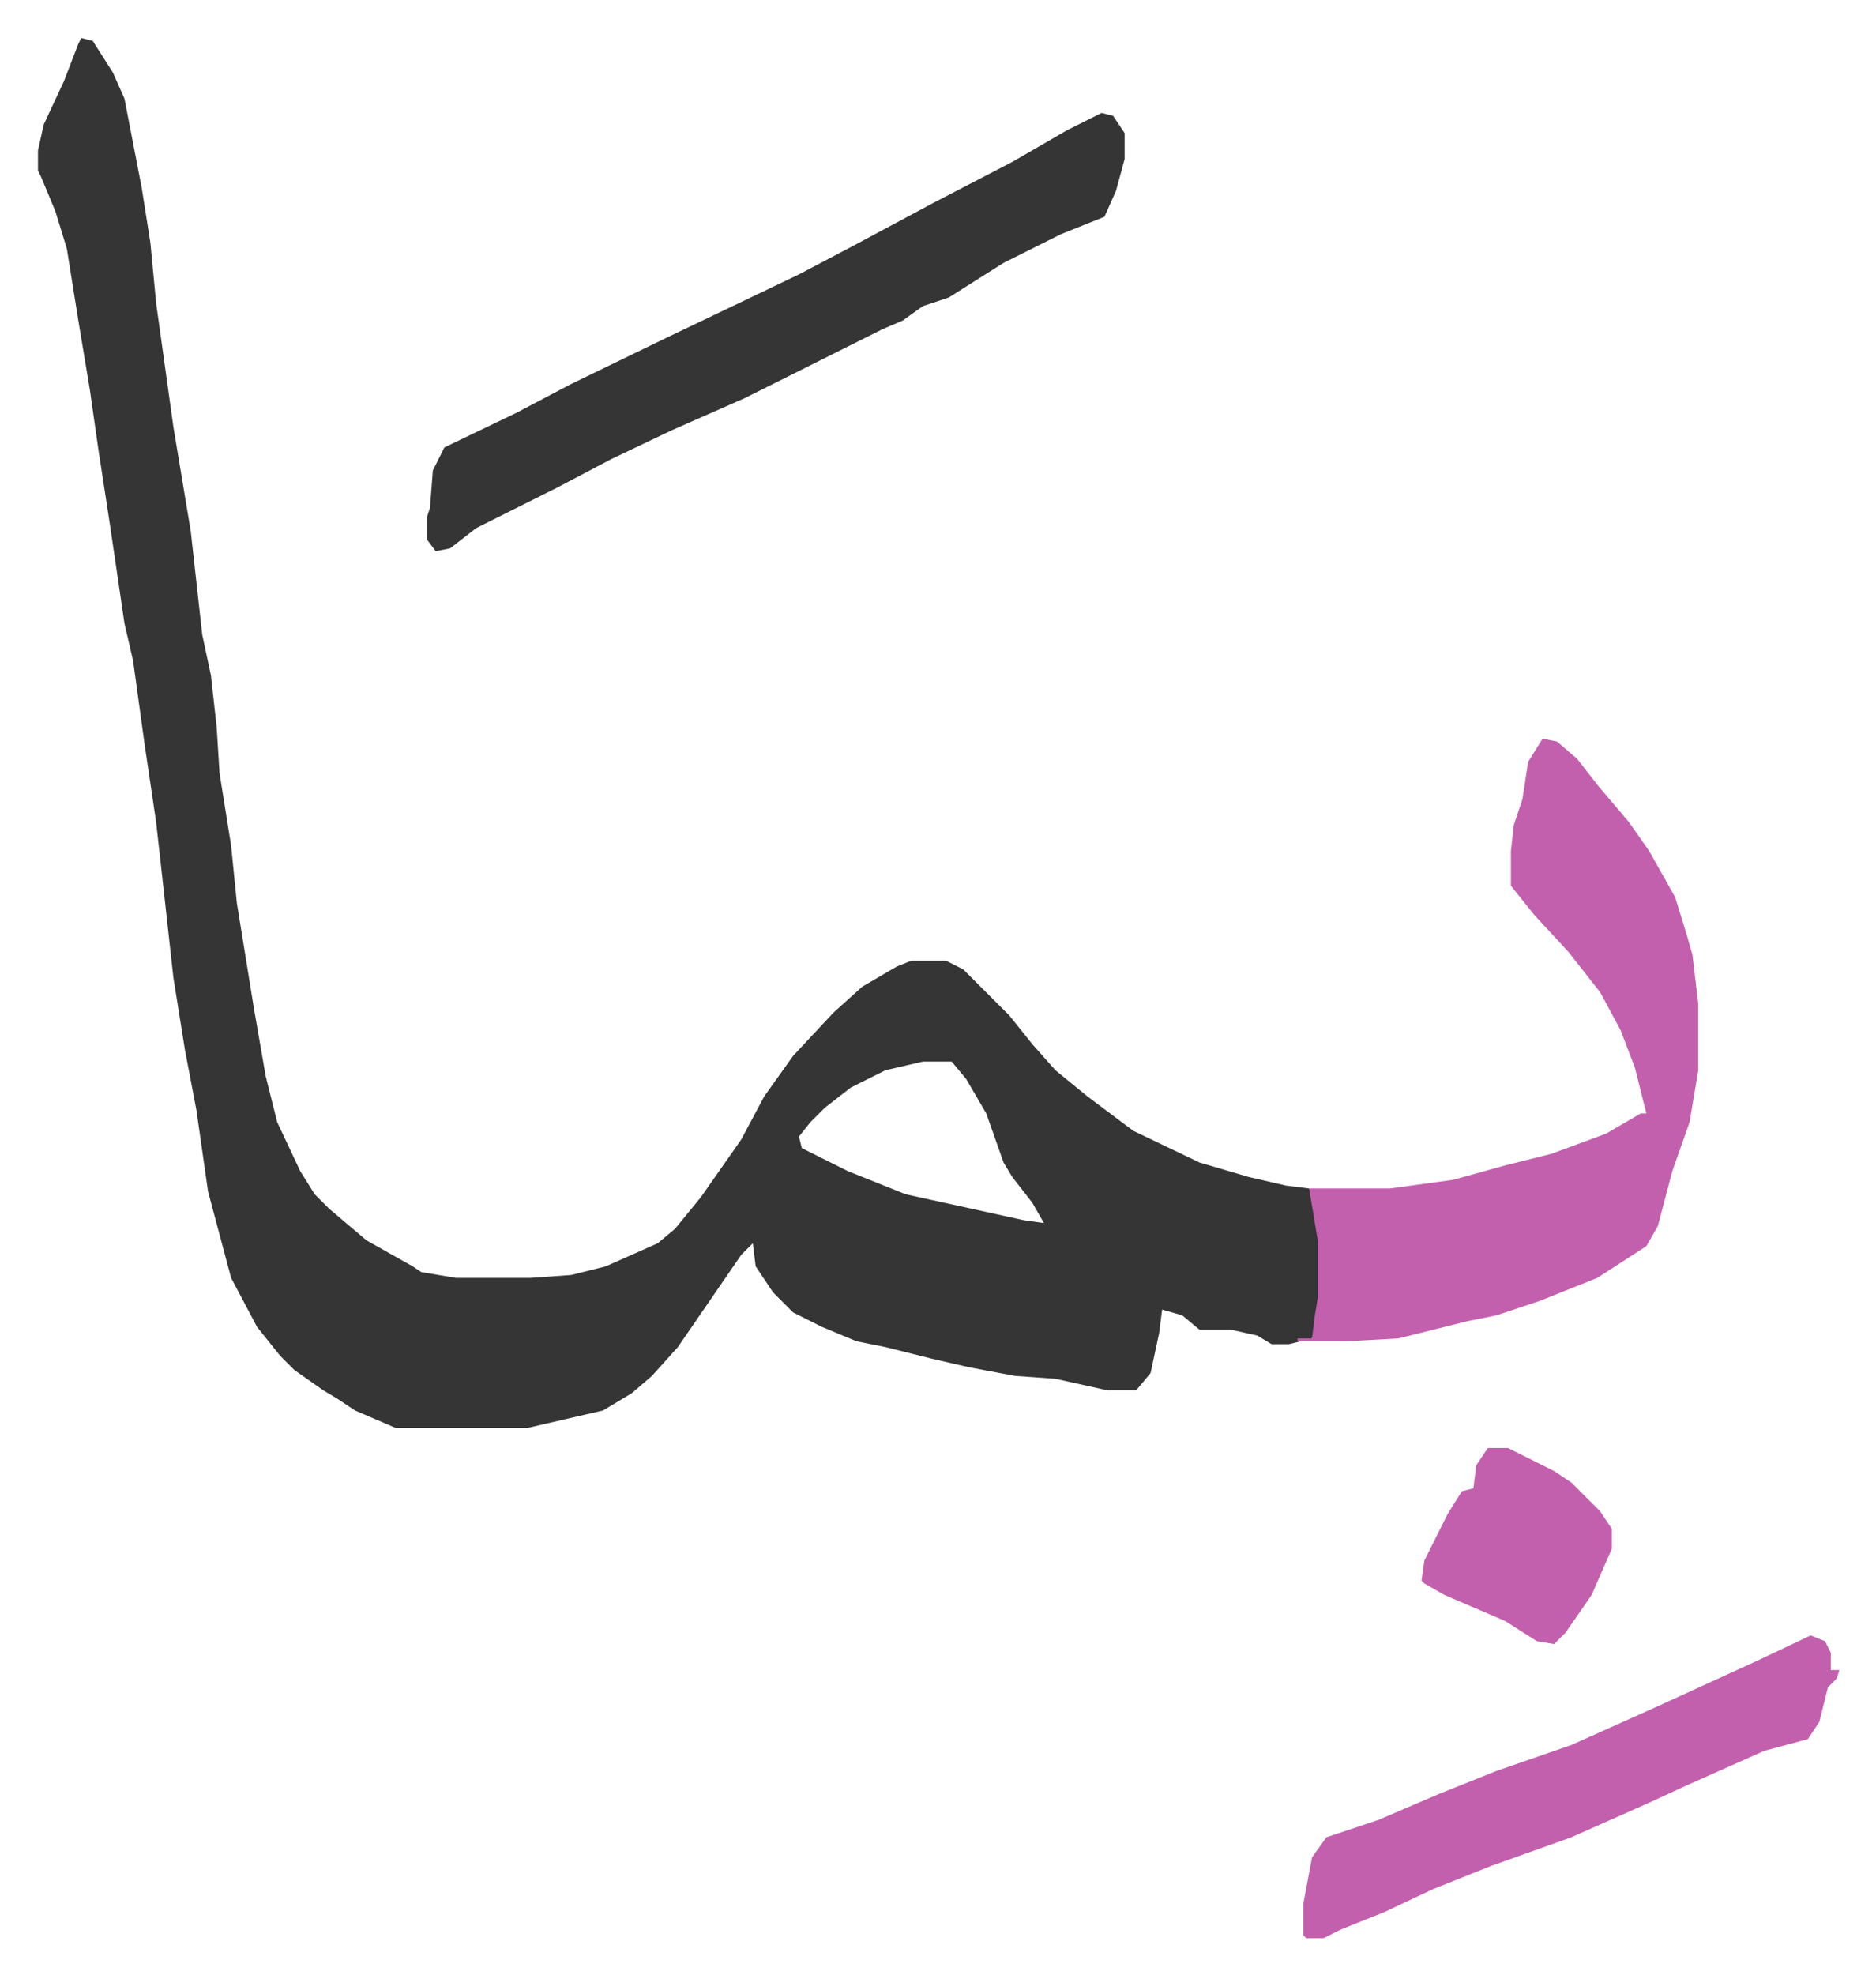 <svg xmlns="http://www.w3.org/2000/svg" role="img" viewBox="-13.17 497.83 650.84 684.84"><path fill="#353535" id="rule_normal" d="M15 511l4 1 7 11 4 9 6 31 3 19 2 21 6 43 6 36 4 36 3 14 2 18 1 16 4 25 2 20 6 37 4 23 4 16 8 17 5 8 5 5 13 11 16 9 3 2 12 2h26l14-1 12-3 18-8 6-5 9-11 14-20 8-15 10-14 14-15 10-9 12-7 5-2h12l6 3 16 16 8 10 8 9 11 9 16 12 23 11 17 5 13 3 8 1 2 4 2 14v20l-3 14-8 2h-6l-5-3-9-2h-11l-6-5-7-2-1 8-3 14-5 6h-10l-18-4-14-1-16-3-13-3-16-4-10-2-12-5-10-5-7-7-6-9-1-8-4 4-11 16-11 16-9 10-7 6-10 6-26 6h-46l-14-6-6-4-5-3-10-7-5-5-8-10-9-17-8-30-4-28-4-21-4-25-6-54-4-27-4-29-3-13-5-34-4-26-3-21-4-24-4-25-4-13-5-12-1-2v-7l2-9 7-15 5-13zm292 355l-13 3-12 6-9 7-5 5-4 5 1 4 16 8 20 8 41 9 7 1-4-7-7-9-3-5-6-17-7-12-5-6z"/><path fill="#c360ae" id="rule_ikhfa_shafawi_with_meem" d="M522 754l5 1 7 6 7 9 11 13 7 10 9 16 4 13 2 7 2 17v23l-3 18-6 17-5 19-4 7-17 11-20 8-15 5-10 2-24 6-18 1h-17v-1h5l1-8 1-6v-20l-3-18h28l22-3 18-5 16-4 19-7 12-7h2l-4-16-5-13-7-13-11-14-12-13-8-10v-12l1-9 3-9 2-13z"/><path fill="#353535" id="rule_normal" d="M369 537l4 1 4 6v9l-3 11-4 9-15 6-20 10-19 12-9 3-7 5-7 3-16 8-32 16-25 11-21 10-19 10-28 14-9 7-5 1-3-4v-8l1-3 1-13 4-8 25-12 19-10 33-16 23-11 23-11 19-10 28-15 27-14 19-11z"/><path fill="#c360ae" id="rule_ikhfa_shafawi_with_meem" d="M615 1065l5 2 2 4v6h3l-1 3-3 3-3 12-4 6-15 4-27 12-13 6-27 12-28 10-20 8-17 8-15 6-6 3h-6l-1-1v-11l3-16 5-7 18-6 21-9 20-8 26-9 29-13 35-16zm-112-65h7l16 8 6 4 10 10 4 6v7l-7 16-9 13-4 4-6-1-11-7-21-9-7-4-1-1 1-7 8-16 5-8 4-1 1-8z"/></svg>
